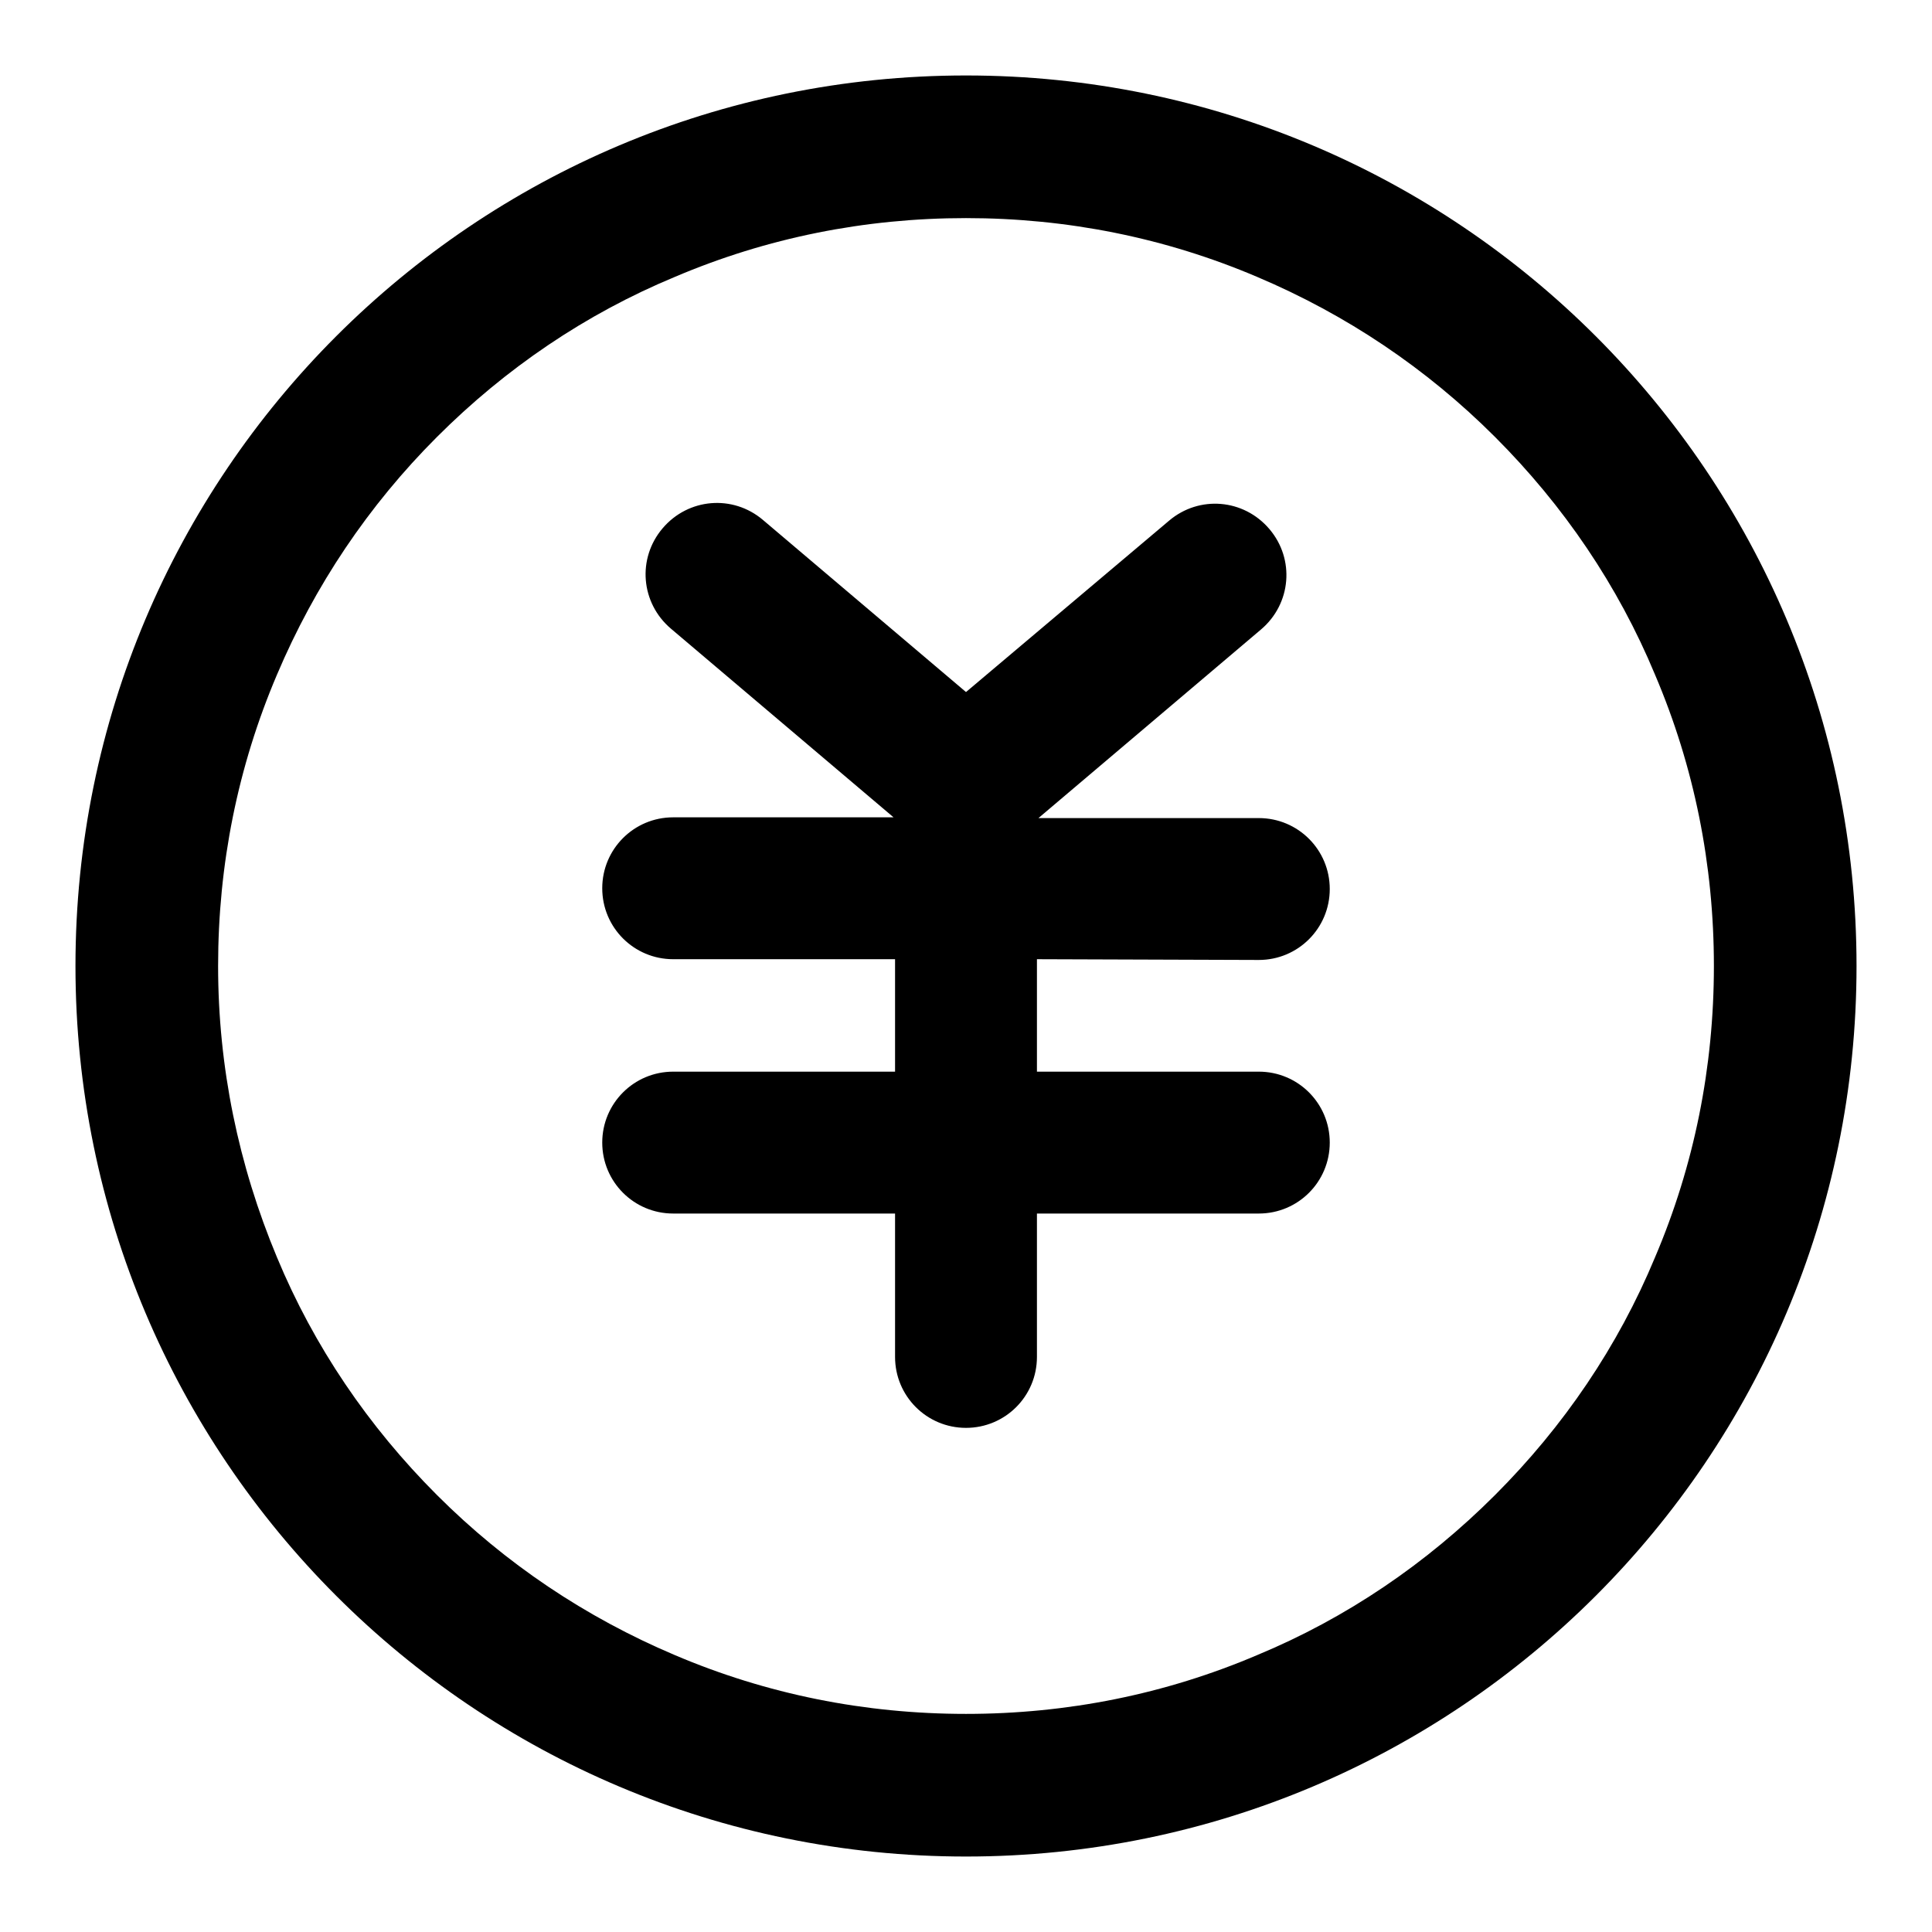 <?xml version="1.0" encoding="utf-8"?>
<!-- Svg Vector Icons : http://www.onlinewebfonts.com/icon -->
<!DOCTYPE svg PUBLIC "-//W3C//DTD SVG 1.1//EN" "http://www.w3.org/Graphics/SVG/1.1/DTD/svg11.dtd">
<svg version="1.1" xmlns="http://www.w3.org/2000/svg" xmlns:xlink="http://www.w3.org/1999/xlink" x="0px" y="0px" viewBox="0 0 256 256" enable-background="new 0 0 256 256" xml:space="preserve">
<g><g><path fill="#000000" d="M166.8,127.2c5.2,0,9.4-4.2,9.4-9.4s-4.2-9.4-9.4-9.4h-29.2l29.5-25c4-3.4,4.5-9.3,1.1-13.3c-3.4-4-9.3-4.5-13.3-1.1L128,91.7l-26.9-22.8c-4-3.4-9.9-2.9-13.3,1.1c-3.4,4-2.9,9.9,1.1,13.3l29.5,25H89.2c-5.2,0-9.4,4.2-9.4,9.4s4.2,9.4,9.4,9.4h29.4v14.9H89.2c-5.2,0-9.4,4.2-9.4,9.4c0,5.2,4.2,9.4,9.4,9.4h29.4v19c0,5.2,4.2,9.4,9.4,9.4l0,0c5.2,0,9.4-4.2,9.4-9.4v-19h29.4c5.2,0,9.4-4.2,9.4-9.4c0-5.2-4.2-9.4-9.4-9.4h-29.4v-14.9L166.8,127.2L166.8,127.2z"/><path fill="#000000" d="M128,10C62.8,10,10,62.8,10,128c0,65.2,52.8,118,118,118c65.2,0,118-52.8,118-118C246,62.8,193.2,10,128,10z M198.1,198.1c-9.1,9.1-19.7,16.3-31.5,21.2c-12.2,5.2-25.2,7.8-38.6,7.8c-13.4,0-26.4-2.6-38.6-7.8c-11.8-5-22.4-12.1-31.5-21.2c-9.1-9.1-16.3-19.7-21.2-31.5c-5.1-12.2-7.8-25.2-7.8-38.6c0-13.4,2.6-26.4,7.8-38.6c5-11.8,12.1-22.4,21.2-31.5c9.1-9.1,19.7-16.3,31.5-21.2c12.2-5.2,25.2-7.8,38.6-7.8c13.4,0,26.4,2.6,38.6,7.8c11.8,5,22.4,12.1,31.5,21.2c9.1,9.1,16.3,19.7,21.2,31.5c5.2,12.2,7.8,25.2,7.8,38.6c0,13.4-2.6,26.4-7.8,38.6C214.4,178.4,207.2,189,198.1,198.1z"/></g></g>
</svg>